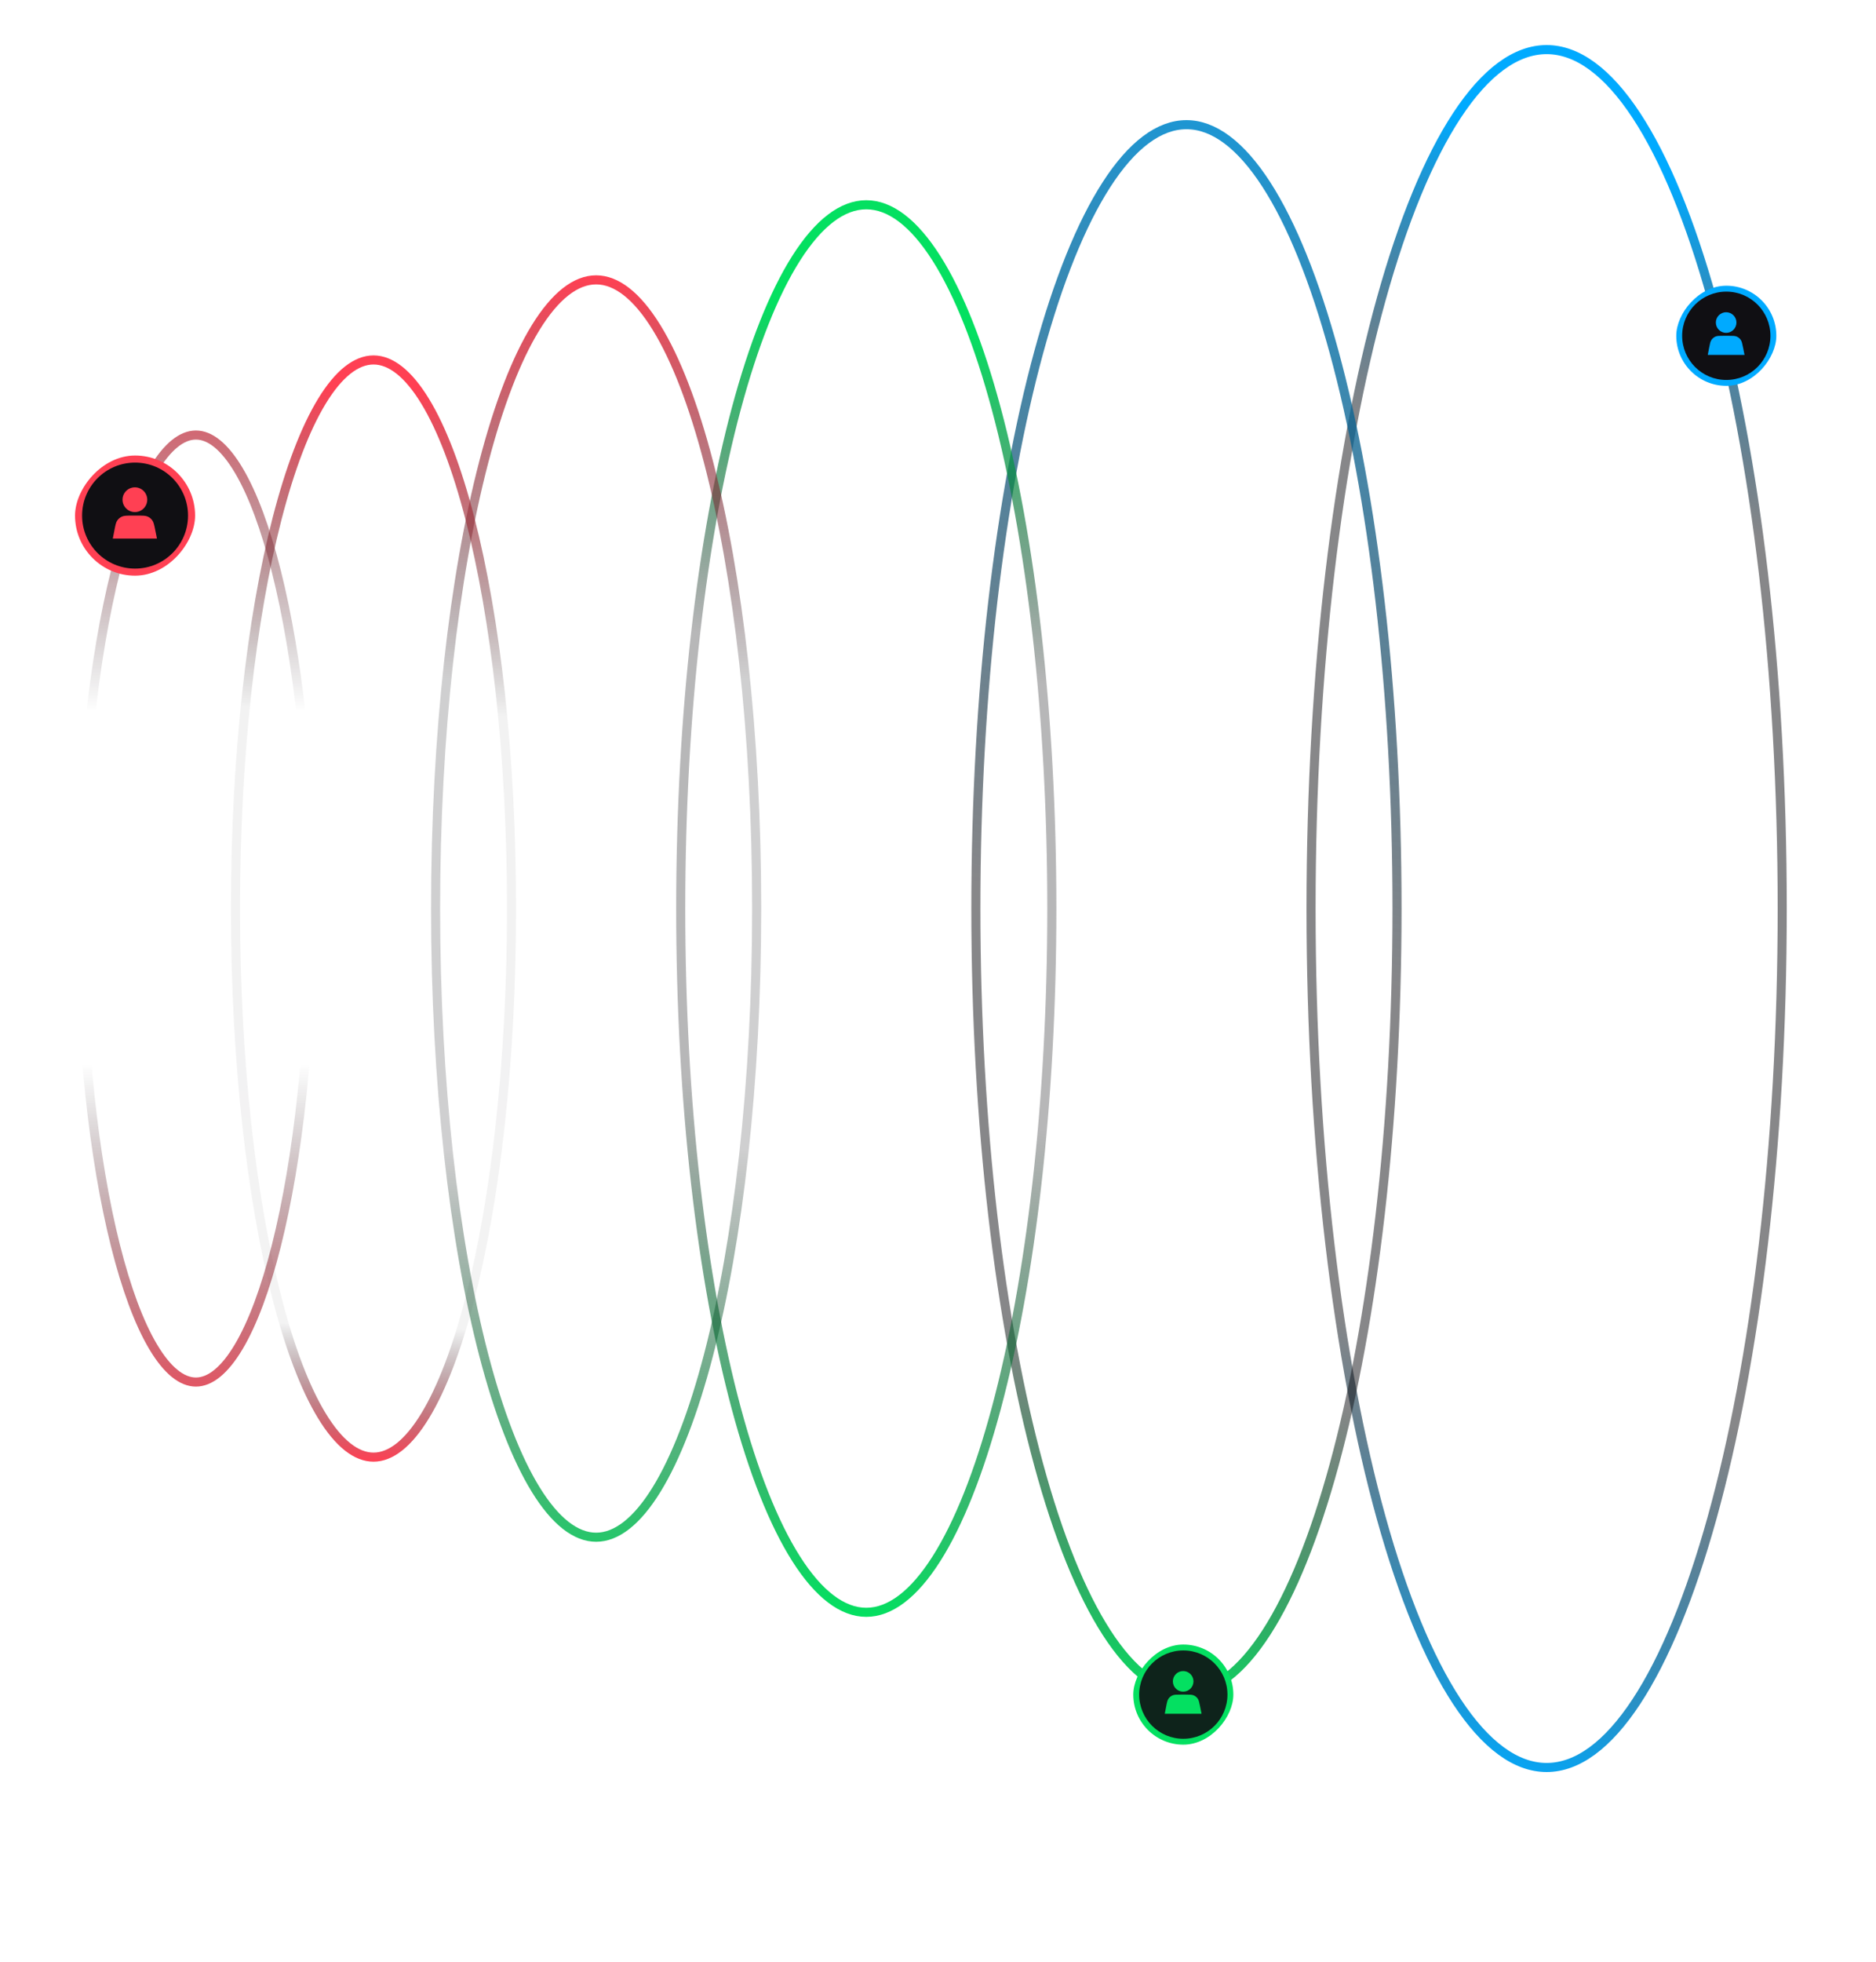 <?xml version="1.0" encoding="UTF-8"?> <svg xmlns="http://www.w3.org/2000/svg" width="375" height="392" viewBox="0 0 375 392" fill="none"><g clip-path="url(#clip0_9059_6884)"><path d="M309.162 9.908C303.006 9.908 296.93 14.401 291.237 23.055C285.567 31.672 280.426 44.203 276.095 59.768C267.437 90.884 262.07 133.924 262.07 181.5C262.07 229.076 267.437 272.116 276.095 303.232C280.426 318.797 285.567 331.328 291.237 339.945C296.93 348.599 303.006 353.092 309.162 353.092C315.317 353.092 321.393 348.599 327.086 339.945C332.756 331.328 337.897 318.797 342.228 303.232C350.887 272.116 356.253 229.076 356.253 181.5C356.253 133.924 350.887 90.884 342.228 59.768C337.897 44.203 332.756 31.672 327.086 23.055C321.393 14.401 315.317 9.908 309.162 9.908Z" stroke="url(#paint0_linear_9059_6884)" stroke-width="1.816"></path><path d="M237.162 24.908C231.706 24.908 226.287 28.97 221.188 36.869C216.115 44.728 211.512 56.162 207.633 70.37C199.878 98.774 195.07 138.065 195.07 181.5C195.07 224.935 199.878 264.226 207.633 292.63C211.512 306.838 216.115 318.272 221.188 326.131C226.287 334.03 231.706 338.092 237.162 338.092C242.619 338.092 248.038 334.03 253.137 326.131C258.21 318.272 262.812 306.838 266.691 292.63C274.446 264.226 279.254 224.935 279.254 181.5C279.254 138.065 274.446 98.774 266.691 70.37C262.812 56.162 258.21 44.728 253.137 36.869C248.038 28.97 242.619 24.908 237.162 24.908Z" stroke="url(#paint1_linear_9059_6884)" stroke-width="1.816"></path><path d="M173.162 40.908C168.403 40.908 163.642 44.513 159.138 51.606C154.661 58.657 150.596 68.918 147.169 81.68C140.318 107.189 136.07 142.482 136.07 181.5C136.07 220.518 140.318 255.811 147.169 281.32C150.596 294.082 154.661 304.344 159.138 311.394C163.642 318.487 168.403 322.092 173.162 322.092C177.921 322.092 182.682 318.487 187.187 311.394C191.663 304.344 195.728 294.082 199.155 281.32C206.006 255.811 210.254 220.518 210.254 181.5C210.254 142.482 206.006 107.189 199.155 81.68C195.728 68.918 191.663 58.657 187.187 51.606C182.682 44.513 177.921 40.908 173.162 40.908Z" stroke="url(#paint2_linear_9059_6884)" stroke-width="1.816"></path><path d="M119.162 55.908C115.106 55.908 111.002 59.076 107.09 65.418C103.209 71.71 99.681 80.875 96.706 92.28C90.759 115.078 87.07 146.622 87.07 181.5C87.07 216.378 90.759 247.922 96.706 270.72C99.681 282.125 103.209 291.29 107.09 297.582C111.002 303.924 115.106 307.092 119.162 307.092C123.218 307.092 127.323 303.924 131.234 297.582C135.115 291.29 138.643 282.125 141.618 270.72C147.565 247.922 151.254 216.378 151.254 181.5C151.254 146.622 147.565 115.078 141.618 92.28C138.643 80.875 135.115 71.71 131.234 65.418C127.323 59.076 123.218 55.908 119.162 55.908Z" stroke="url(#paint3_linear_9059_6884)" stroke-width="1.816"></path><path d="M74.662 71.908C71.232 71.908 67.719 74.621 64.344 80.156C61.001 85.639 57.957 93.633 55.389 103.592C50.255 123.495 47.07 151.04 47.07 181.5C47.07 211.96 50.255 239.505 55.389 259.408C57.957 269.367 61.001 277.361 64.344 282.844C67.719 288.379 71.232 291.092 74.662 291.092C78.092 291.092 81.605 288.379 84.981 282.844C88.324 277.361 91.367 269.367 93.936 259.408C99.069 239.505 102.254 211.96 102.254 181.5C102.254 151.04 99.069 123.495 93.936 103.592C91.367 93.633 88.324 85.639 84.981 80.156C81.605 74.621 78.092 71.908 74.662 71.908Z" stroke="url(#paint4_linear_9059_6884)" stroke-width="1.816"></path><rect width="20" height="20" rx="10" transform="matrix(-1 0 0 1 246.537 328.531)" fill="#04E061"></rect><path d="M236.537 329.711C231.664 329.711 227.713 333.662 227.713 338.534C227.713 343.407 231.664 347.358 236.537 347.358C241.41 347.358 245.36 343.407 245.36 338.534C245.36 333.662 241.41 329.711 236.537 329.711ZM236.949 338.534C237.827 338.534 238.267 338.534 238.627 338.692C238.944 338.831 239.218 339.054 239.416 339.339C239.642 339.661 239.728 340.092 239.901 340.953L240.183 342.358H232.83L233.097 340.976C233.264 340.107 233.349 339.672 233.573 339.347C233.772 339.06 234.046 338.834 234.364 338.693C234.726 338.534 235.169 338.534 236.054 338.534H236.948H236.949ZM236.507 333.829C237.644 333.829 238.566 334.75 238.566 335.887C238.566 337.024 237.644 337.946 236.507 337.946C235.37 337.946 234.449 337.024 234.449 335.887C234.449 334.75 235.37 333.829 236.507 333.829Z" fill="#100F13" fill-opacity="0.9"></path><path d="M39.162 86.908C36.365 86.908 33.443 89.185 30.601 93.969C27.794 98.693 25.234 105.59 23.072 114.192C18.752 131.383 16.07 155.181 16.07 181.5C16.07 207.819 18.752 231.617 23.072 248.808C25.234 257.41 27.794 264.307 30.601 269.031C33.443 273.815 36.365 276.092 39.162 276.092C41.959 276.092 44.881 273.815 47.724 269.031C50.531 264.307 53.09 257.41 55.252 248.808C59.572 231.617 62.254 207.819 62.254 181.5C62.254 155.181 59.572 131.383 55.252 114.192C53.09 105.59 50.531 98.693 47.724 93.969C44.881 89.185 41.959 86.908 39.162 86.908Z" stroke="url(#paint5_linear_9059_6884)" stroke-width="1.816"></path><rect width="20" height="20" rx="10" transform="matrix(-1 0 0 1 355.076 57.078)" fill="#00AAFF"></rect><path d="M345.076 58.258C340.203 58.258 336.252 62.208 336.252 67.081C336.252 71.954 340.203 75.905 345.076 75.905C349.949 75.905 353.899 71.954 353.899 67.081C353.899 62.208 349.949 58.258 345.076 58.258ZM345.488 67.081C346.366 67.081 346.806 67.081 347.166 67.239C347.484 67.378 347.757 67.601 347.955 67.885C348.181 68.208 348.267 68.638 348.44 69.5L348.722 70.905H341.369L341.636 69.522C341.804 68.654 341.888 68.219 342.112 67.894C342.311 67.607 342.585 67.381 342.904 67.24C343.265 67.081 343.708 67.081 344.594 67.081H345.487H345.488ZM345.046 62.376C346.184 62.376 347.105 63.297 347.105 64.434C347.105 65.571 346.184 66.493 345.046 66.493C343.909 66.493 342.988 65.571 342.988 64.434C342.988 63.297 343.909 62.376 345.046 62.376Z" fill="#100F13"></path><rect width="24" height="24" rx="12" transform="matrix(-1 0 0 1 38.998 91)" fill="#FF4053"></rect><path d="M26.998 92.414C21.15 92.414 16.41 97.155 16.41 103.002C16.41 108.85 21.15 113.591 26.998 113.591C32.845 113.591 37.586 108.85 37.586 103.002C37.586 97.155 32.845 92.414 26.998 92.414ZM27.492 103.002C28.546 103.002 29.074 103.002 29.506 103.191C29.887 103.358 30.215 103.626 30.453 103.967C30.723 104.354 30.827 104.871 31.035 105.905L31.373 107.591H22.55L22.87 105.932C23.071 104.889 23.172 104.367 23.442 103.977C23.679 103.633 24.008 103.362 24.391 103.193C24.825 103.002 25.357 103.002 26.419 103.002H27.491H27.492ZM26.962 97.355C28.327 97.355 29.433 98.461 29.433 99.826C29.433 101.19 28.327 102.296 26.962 102.296C25.598 102.296 24.492 101.19 24.492 99.826C24.492 98.461 25.598 97.355 26.962 97.355Z" fill="#100F13"></path></g><defs><linearGradient id="paint0_linear_9059_6884" x1="331.945" y1="35.649" x2="237.738" y2="357.156" gradientUnits="userSpaceOnUse"><stop stop-color="#00AAFF"></stop><stop offset="0.19" stop-color="#100F13" stop-opacity="0.5"></stop><stop offset="0.701" stop-color="#100F13" stop-opacity="0.5"></stop><stop offset="0.946" stop-color="#00AAFF"></stop></linearGradient><linearGradient id="paint1_linear_9059_6884" x1="243.998" y1="-18" x2="156.156" y2="322.041" gradientUnits="userSpaceOnUse"><stop stop-color="#00AAFF"></stop><stop offset="0.574" stop-color="#100F13" stop-opacity="0.5"></stop><stop offset="0.804" stop-color="#100F13" stop-opacity="0.5"></stop><stop offset="1" stop-color="#04E061"></stop></linearGradient><linearGradient id="paint2_linear_9059_6884" x1="173.162" y1="341.003" x2="221.163" y2="20.382" gradientUnits="userSpaceOnUse"><stop offset="0.055" stop-color="#04E061"></stop><stop offset="0.369" stop-color="#100F13" stop-opacity="0.3"></stop><stop offset="0.639" stop-color="#100F13" stop-opacity="0.3"></stop><stop offset="0.847" stop-color="#04E061"></stop></linearGradient><linearGradient id="paint3_linear_9059_6884" x1="119.162" y1="55" x2="119.162" y2="323.137" gradientUnits="userSpaceOnUse"><stop stop-color="#FF4053"></stop><stop offset="0.301" stop-color="#100F13" stop-opacity="0.2"></stop><stop offset="0.651" stop-color="#100F13" stop-opacity="0.2"></stop><stop offset="1" stop-color="#04E061"></stop></linearGradient><linearGradient id="paint4_linear_9059_6884" x1="77.708" y1="54.443" x2="69.378" y2="291.815" gradientUnits="userSpaceOnUse"><stop offset="0.097" stop-color="#FF4053"></stop><stop offset="0.37" stop-opacity="0.05"></stop><stop offset="0.886" stop-color="#100F13" stop-opacity="0.05"></stop><stop offset="1" stop-color="#FF4053"></stop></linearGradient><linearGradient id="paint5_linear_9059_6884" x1="38.942" y1="66.54" x2="38.942" y2="288.172" gradientUnits="userSpaceOnUse"><stop stop-color="#FF4053"></stop><stop offset="0.341" stop-color="#100F13" stop-opacity="0"></stop><stop offset="0.659" stop-color="#100F13" stop-opacity="0"></stop><stop offset="1" stop-color="#FF4053"></stop></linearGradient><clipPath id="clip0_9059_6884"><rect width="375" height="392" fill="white"></rect></clipPath></defs></svg> 